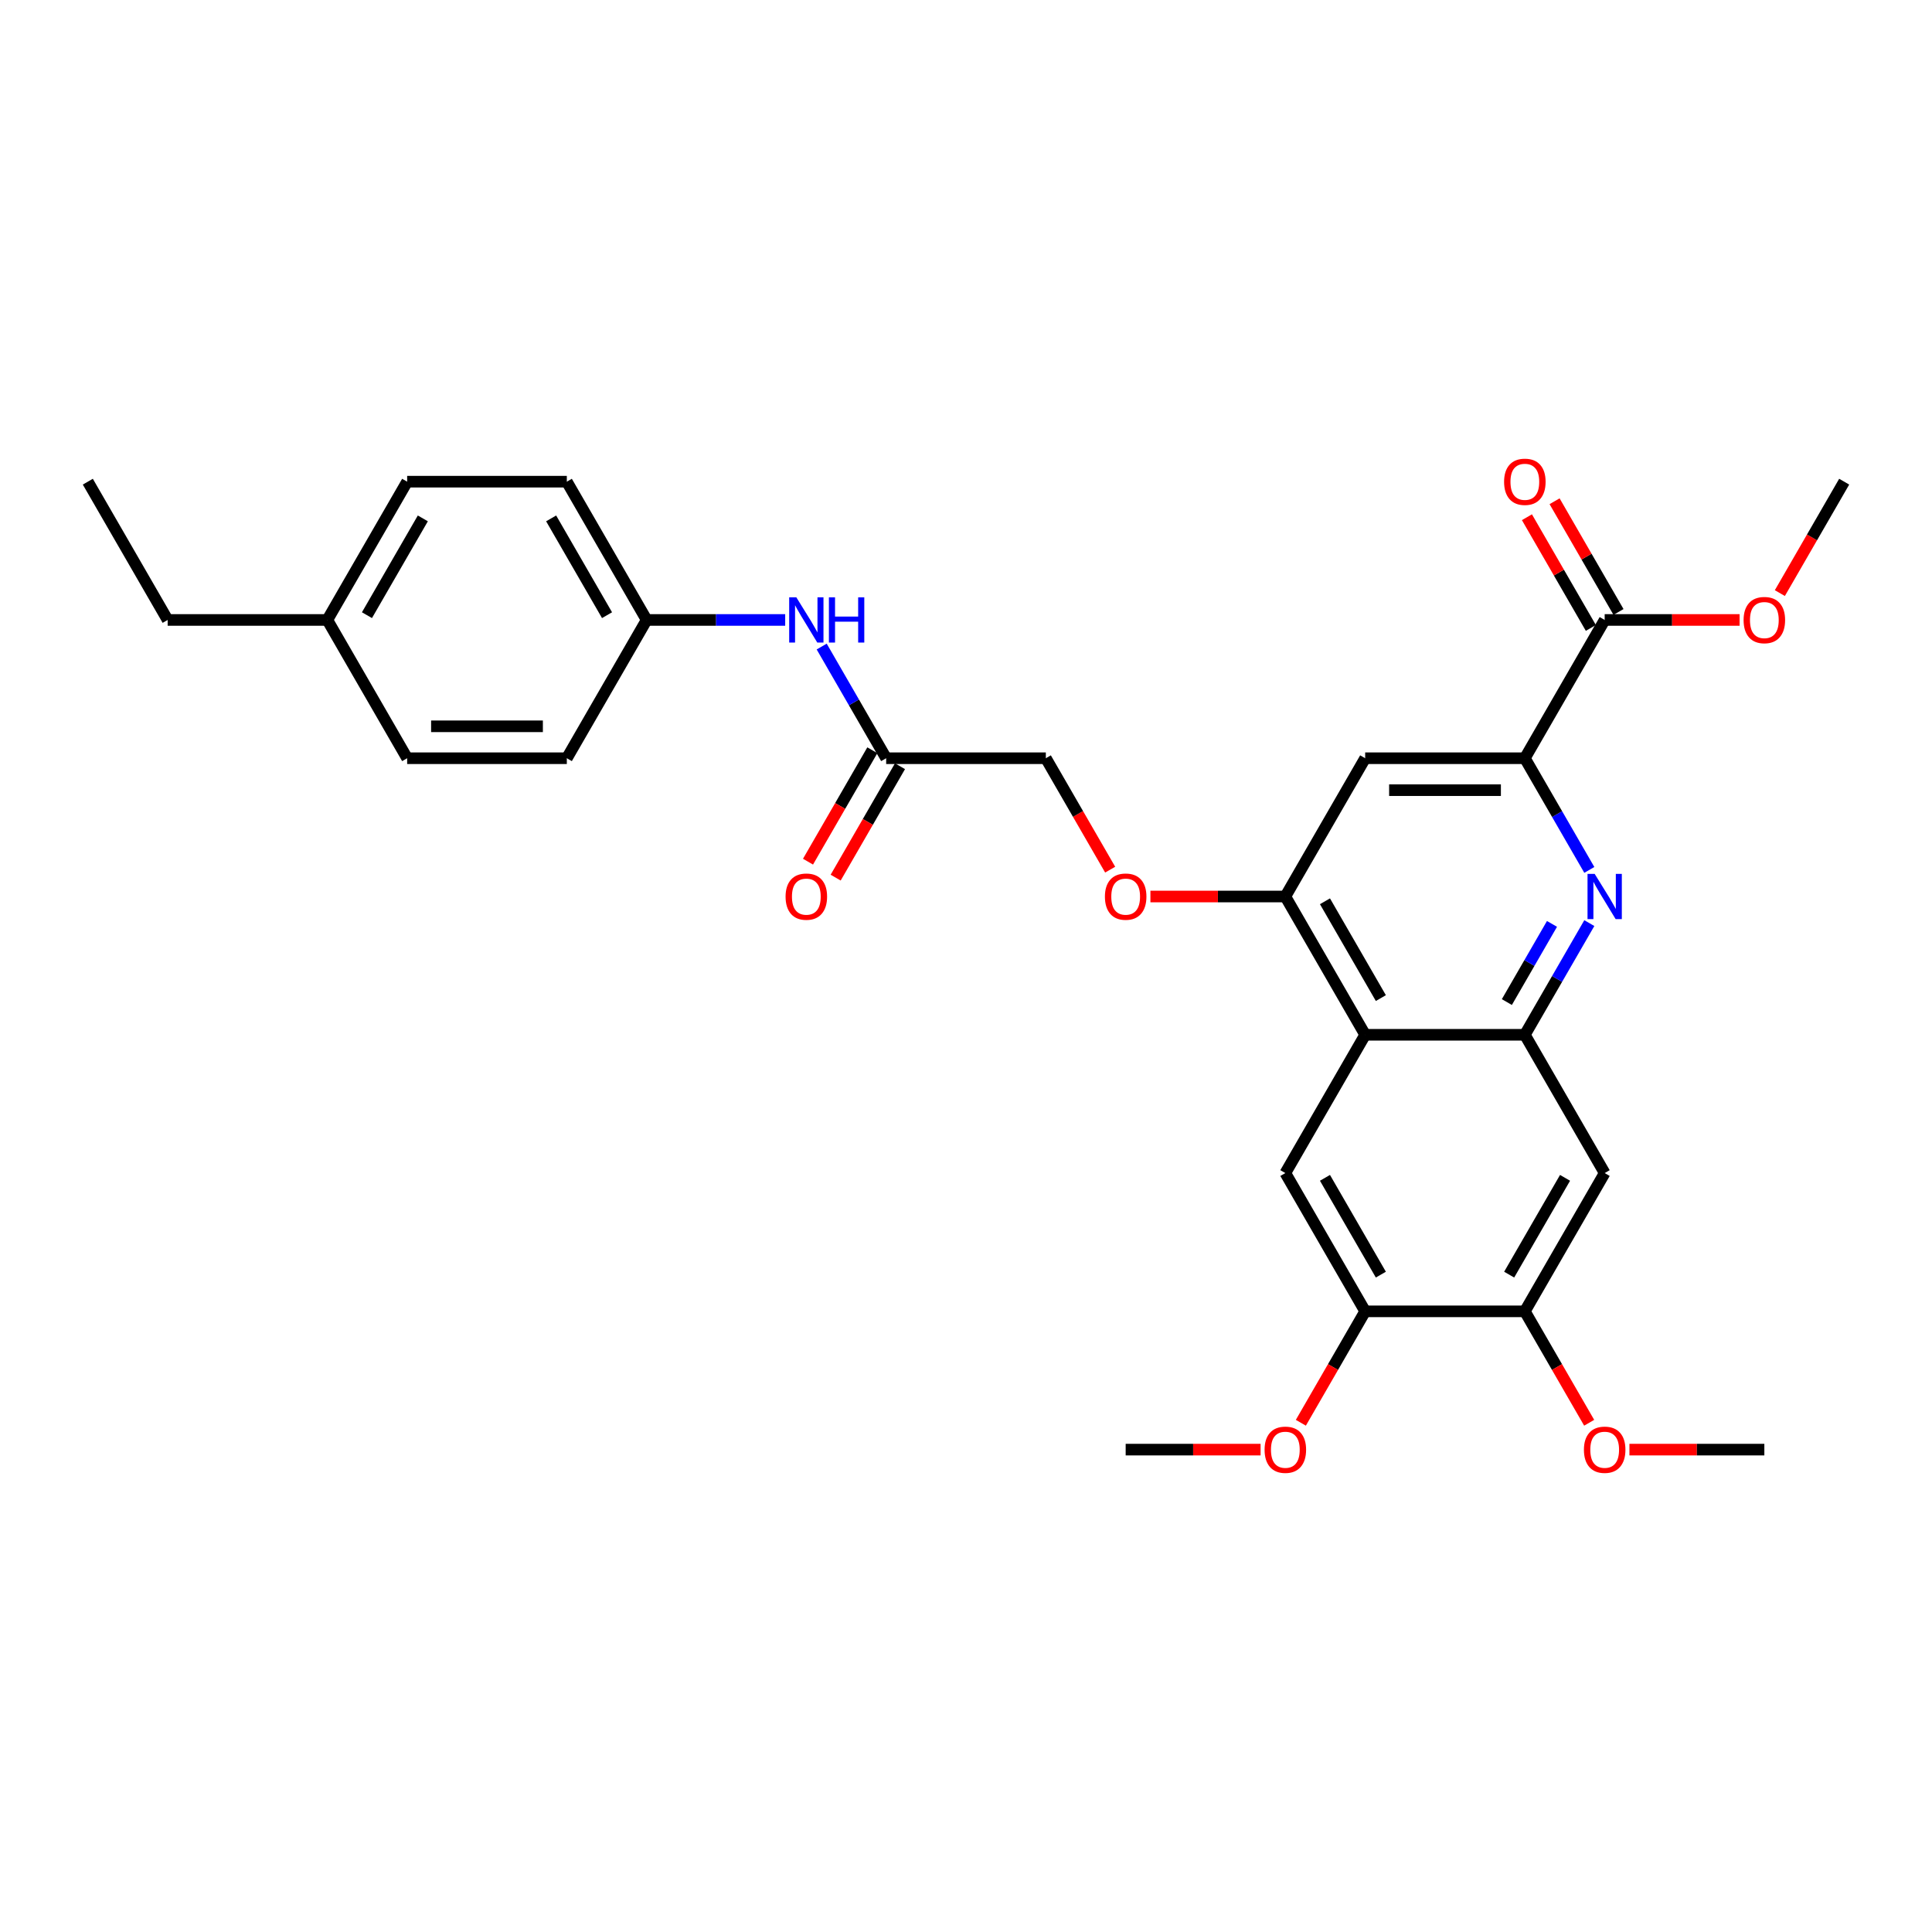 <?xml version='1.0' encoding='iso-8859-1'?>
<svg version='1.1' baseProfile='full'
              xmlns='http://www.w3.org/2000/svg'
                      xmlns:rdkit='http://www.rdkit.org/xml'
                      xmlns:xlink='http://www.w3.org/1999/xlink'
                  xml:space='preserve'
width='1000px' height='1000px' viewBox='0 0 1000 1000'>
<!-- END OF HEADER -->
<rect style='opacity:1.0;fill:#FFFFFF;stroke:none' width='1000' height='1000' x='0' y='0'> </rect>
<path class='bond-0' d='M 789.256,535.604 L 805.943,506.702' style='fill:none;fill-rule:evenodd;stroke:#000000;stroke-width:6px;stroke-linecap:butt;stroke-linejoin:miter;stroke-opacity:1' />
<path class='bond-0' d='M 805.943,506.702 L 822.629,477.801' style='fill:none;fill-rule:evenodd;stroke:#0000FF;stroke-width:6px;stroke-linecap:butt;stroke-linejoin:miter;stroke-opacity:1' />
<path class='bond-0' d='M 779.948,518.669 L 791.628,498.438' style='fill:none;fill-rule:evenodd;stroke:#000000;stroke-width:6px;stroke-linecap:butt;stroke-linejoin:miter;stroke-opacity:1' />
<path class='bond-0' d='M 791.628,498.438 L 803.309,478.207' style='fill:none;fill-rule:evenodd;stroke:#0000FF;stroke-width:6px;stroke-linecap:butt;stroke-linejoin:miter;stroke-opacity:1' />
<path class='bond-1' d='M 789.256,535.604 L 706.612,535.604' style='fill:none;fill-rule:evenodd;stroke:#000000;stroke-width:6px;stroke-linecap:butt;stroke-linejoin:miter;stroke-opacity:1' />
<path class='bond-6' d='M 789.256,535.604 L 830.579,607.177' style='fill:none;fill-rule:evenodd;stroke:#000000;stroke-width:6px;stroke-linecap:butt;stroke-linejoin:miter;stroke-opacity:1' />
<path class='bond-2' d='M 822.629,450.263 L 805.943,421.362' style='fill:none;fill-rule:evenodd;stroke:#0000FF;stroke-width:6px;stroke-linecap:butt;stroke-linejoin:miter;stroke-opacity:1' />
<path class='bond-2' d='M 805.943,421.362 L 789.256,392.46' style='fill:none;fill-rule:evenodd;stroke:#000000;stroke-width:6px;stroke-linecap:butt;stroke-linejoin:miter;stroke-opacity:1' />
<path class='bond-3' d='M 706.612,535.604 L 665.289,464.032' style='fill:none;fill-rule:evenodd;stroke:#000000;stroke-width:6px;stroke-linecap:butt;stroke-linejoin:miter;stroke-opacity:1' />
<path class='bond-3' d='M 714.728,516.604 L 685.802,466.503' style='fill:none;fill-rule:evenodd;stroke:#000000;stroke-width:6px;stroke-linecap:butt;stroke-linejoin:miter;stroke-opacity:1' />
<path class='bond-4' d='M 706.612,535.604 L 665.289,607.177' style='fill:none;fill-rule:evenodd;stroke:#000000;stroke-width:6px;stroke-linecap:butt;stroke-linejoin:miter;stroke-opacity:1' />
<path class='bond-7' d='M 789.256,392.46 L 830.579,320.887' style='fill:none;fill-rule:evenodd;stroke:#000000;stroke-width:6px;stroke-linecap:butt;stroke-linejoin:miter;stroke-opacity:1' />
<path class='bond-31' d='M 789.256,392.46 L 706.612,392.46' style='fill:none;fill-rule:evenodd;stroke:#000000;stroke-width:6px;stroke-linecap:butt;stroke-linejoin:miter;stroke-opacity:1' />
<path class='bond-31' d='M 776.86,408.989 L 719.008,408.989' style='fill:none;fill-rule:evenodd;stroke:#000000;stroke-width:6px;stroke-linecap:butt;stroke-linejoin:miter;stroke-opacity:1' />
<path class='bond-5' d='M 665.289,464.032 L 706.612,392.46' style='fill:none;fill-rule:evenodd;stroke:#000000;stroke-width:6px;stroke-linecap:butt;stroke-linejoin:miter;stroke-opacity:1' />
<path class='bond-11' d='M 665.289,464.032 L 630.372,464.032' style='fill:none;fill-rule:evenodd;stroke:#000000;stroke-width:6px;stroke-linecap:butt;stroke-linejoin:miter;stroke-opacity:1' />
<path class='bond-11' d='M 630.372,464.032 L 595.455,464.032' style='fill:none;fill-rule:evenodd;stroke:#FF0000;stroke-width:6px;stroke-linecap:butt;stroke-linejoin:miter;stroke-opacity:1' />
<path class='bond-30' d='M 665.289,607.177 L 706.612,678.749' style='fill:none;fill-rule:evenodd;stroke:#000000;stroke-width:6px;stroke-linecap:butt;stroke-linejoin:miter;stroke-opacity:1' />
<path class='bond-30' d='M 685.802,609.648 L 714.728,659.749' style='fill:none;fill-rule:evenodd;stroke:#000000;stroke-width:6px;stroke-linecap:butt;stroke-linejoin:miter;stroke-opacity:1' />
<path class='bond-9' d='M 830.579,607.177 L 789.256,678.749' style='fill:none;fill-rule:evenodd;stroke:#000000;stroke-width:6px;stroke-linecap:butt;stroke-linejoin:miter;stroke-opacity:1' />
<path class='bond-9' d='M 810.066,609.648 L 781.14,659.749' style='fill:none;fill-rule:evenodd;stroke:#000000;stroke-width:6px;stroke-linecap:butt;stroke-linejoin:miter;stroke-opacity:1' />
<path class='bond-13' d='M 837.736,316.755 L 821.192,288.101' style='fill:none;fill-rule:evenodd;stroke:#000000;stroke-width:6px;stroke-linecap:butt;stroke-linejoin:miter;stroke-opacity:1' />
<path class='bond-13' d='M 821.192,288.101 L 804.649,259.447' style='fill:none;fill-rule:evenodd;stroke:#FF0000;stroke-width:6px;stroke-linecap:butt;stroke-linejoin:miter;stroke-opacity:1' />
<path class='bond-13' d='M 823.421,325.02 L 806.878,296.366' style='fill:none;fill-rule:evenodd;stroke:#000000;stroke-width:6px;stroke-linecap:butt;stroke-linejoin:miter;stroke-opacity:1' />
<path class='bond-13' d='M 806.878,296.366 L 790.335,267.712' style='fill:none;fill-rule:evenodd;stroke:#FF0000;stroke-width:6px;stroke-linecap:butt;stroke-linejoin:miter;stroke-opacity:1' />
<path class='bond-17' d='M 830.579,320.887 L 865.496,320.887' style='fill:none;fill-rule:evenodd;stroke:#000000;stroke-width:6px;stroke-linecap:butt;stroke-linejoin:miter;stroke-opacity:1' />
<path class='bond-17' d='M 865.496,320.887 L 900.413,320.887' style='fill:none;fill-rule:evenodd;stroke:#FF0000;stroke-width:6px;stroke-linecap:butt;stroke-linejoin:miter;stroke-opacity:1' />
<path class='bond-8' d='M 706.612,678.749 L 789.256,678.749' style='fill:none;fill-rule:evenodd;stroke:#000000;stroke-width:6px;stroke-linecap:butt;stroke-linejoin:miter;stroke-opacity:1' />
<path class='bond-18' d='M 706.612,678.749 L 689.963,707.585' style='fill:none;fill-rule:evenodd;stroke:#000000;stroke-width:6px;stroke-linecap:butt;stroke-linejoin:miter;stroke-opacity:1' />
<path class='bond-18' d='M 689.963,707.585 L 673.315,736.421' style='fill:none;fill-rule:evenodd;stroke:#FF0000;stroke-width:6px;stroke-linecap:butt;stroke-linejoin:miter;stroke-opacity:1' />
<path class='bond-19' d='M 789.256,678.749 L 805.905,707.585' style='fill:none;fill-rule:evenodd;stroke:#000000;stroke-width:6px;stroke-linecap:butt;stroke-linejoin:miter;stroke-opacity:1' />
<path class='bond-19' d='M 805.905,707.585 L 822.553,736.421' style='fill:none;fill-rule:evenodd;stroke:#FF0000;stroke-width:6px;stroke-linecap:butt;stroke-linejoin:miter;stroke-opacity:1' />
<path class='bond-10' d='M 458.678,392.46 L 541.322,392.46' style='fill:none;fill-rule:evenodd;stroke:#000000;stroke-width:6px;stroke-linecap:butt;stroke-linejoin:miter;stroke-opacity:1' />
<path class='bond-12' d='M 458.678,392.46 L 441.991,363.558' style='fill:none;fill-rule:evenodd;stroke:#000000;stroke-width:6px;stroke-linecap:butt;stroke-linejoin:miter;stroke-opacity:1' />
<path class='bond-12' d='M 441.991,363.558 L 425.305,334.656' style='fill:none;fill-rule:evenodd;stroke:#0000FF;stroke-width:6px;stroke-linecap:butt;stroke-linejoin:miter;stroke-opacity:1' />
<path class='bond-14' d='M 451.52,388.327 L 434.872,417.163' style='fill:none;fill-rule:evenodd;stroke:#000000;stroke-width:6px;stroke-linecap:butt;stroke-linejoin:miter;stroke-opacity:1' />
<path class='bond-14' d='M 434.872,417.163 L 418.224,445.999' style='fill:none;fill-rule:evenodd;stroke:#FF0000;stroke-width:6px;stroke-linecap:butt;stroke-linejoin:miter;stroke-opacity:1' />
<path class='bond-14' d='M 465.835,396.592 L 449.187,425.428' style='fill:none;fill-rule:evenodd;stroke:#000000;stroke-width:6px;stroke-linecap:butt;stroke-linejoin:miter;stroke-opacity:1' />
<path class='bond-14' d='M 449.187,425.428 L 432.538,454.263' style='fill:none;fill-rule:evenodd;stroke:#FF0000;stroke-width:6px;stroke-linecap:butt;stroke-linejoin:miter;stroke-opacity:1' />
<path class='bond-15' d='M 574.619,450.131 L 557.971,421.295' style='fill:none;fill-rule:evenodd;stroke:#FF0000;stroke-width:6px;stroke-linecap:butt;stroke-linejoin:miter;stroke-opacity:1' />
<path class='bond-15' d='M 557.971,421.295 L 541.322,392.46' style='fill:none;fill-rule:evenodd;stroke:#000000;stroke-width:6px;stroke-linecap:butt;stroke-linejoin:miter;stroke-opacity:1' />
<path class='bond-16' d='M 406.413,320.887 L 370.562,320.887' style='fill:none;fill-rule:evenodd;stroke:#0000FF;stroke-width:6px;stroke-linecap:butt;stroke-linejoin:miter;stroke-opacity:1' />
<path class='bond-16' d='M 370.562,320.887 L 334.711,320.887' style='fill:none;fill-rule:evenodd;stroke:#000000;stroke-width:6px;stroke-linecap:butt;stroke-linejoin:miter;stroke-opacity:1' />
<path class='bond-21' d='M 334.711,320.887 L 293.388,392.46' style='fill:none;fill-rule:evenodd;stroke:#000000;stroke-width:6px;stroke-linecap:butt;stroke-linejoin:miter;stroke-opacity:1' />
<path class='bond-22' d='M 334.711,320.887 L 293.388,249.315' style='fill:none;fill-rule:evenodd;stroke:#000000;stroke-width:6px;stroke-linecap:butt;stroke-linejoin:miter;stroke-opacity:1' />
<path class='bond-22' d='M 314.198,318.416 L 285.272,268.315' style='fill:none;fill-rule:evenodd;stroke:#000000;stroke-width:6px;stroke-linecap:butt;stroke-linejoin:miter;stroke-opacity:1' />
<path class='bond-26' d='M 921.249,306.986 L 937.897,278.151' style='fill:none;fill-rule:evenodd;stroke:#FF0000;stroke-width:6px;stroke-linecap:butt;stroke-linejoin:miter;stroke-opacity:1' />
<path class='bond-26' d='M 937.897,278.151 L 954.545,249.315' style='fill:none;fill-rule:evenodd;stroke:#000000;stroke-width:6px;stroke-linecap:butt;stroke-linejoin:miter;stroke-opacity:1' />
<path class='bond-27' d='M 652.479,750.321 L 617.562,750.321' style='fill:none;fill-rule:evenodd;stroke:#FF0000;stroke-width:6px;stroke-linecap:butt;stroke-linejoin:miter;stroke-opacity:1' />
<path class='bond-27' d='M 617.562,750.321 L 582.645,750.321' style='fill:none;fill-rule:evenodd;stroke:#000000;stroke-width:6px;stroke-linecap:butt;stroke-linejoin:miter;stroke-opacity:1' />
<path class='bond-28' d='M 843.388,750.321 L 878.306,750.321' style='fill:none;fill-rule:evenodd;stroke:#FF0000;stroke-width:6px;stroke-linecap:butt;stroke-linejoin:miter;stroke-opacity:1' />
<path class='bond-28' d='M 878.306,750.321 L 913.223,750.321' style='fill:none;fill-rule:evenodd;stroke:#000000;stroke-width:6px;stroke-linecap:butt;stroke-linejoin:miter;stroke-opacity:1' />
<path class='bond-20' d='M 169.421,320.887 L 210.744,249.315' style='fill:none;fill-rule:evenodd;stroke:#000000;stroke-width:6px;stroke-linecap:butt;stroke-linejoin:miter;stroke-opacity:1' />
<path class='bond-20' d='M 189.934,318.416 L 218.86,268.315' style='fill:none;fill-rule:evenodd;stroke:#000000;stroke-width:6px;stroke-linecap:butt;stroke-linejoin:miter;stroke-opacity:1' />
<path class='bond-25' d='M 169.421,320.887 L 86.777,320.887' style='fill:none;fill-rule:evenodd;stroke:#000000;stroke-width:6px;stroke-linecap:butt;stroke-linejoin:miter;stroke-opacity:1' />
<path class='bond-32' d='M 169.421,320.887 L 210.744,392.46' style='fill:none;fill-rule:evenodd;stroke:#000000;stroke-width:6px;stroke-linecap:butt;stroke-linejoin:miter;stroke-opacity:1' />
<path class='bond-23' d='M 293.388,392.46 L 210.744,392.46' style='fill:none;fill-rule:evenodd;stroke:#000000;stroke-width:6px;stroke-linecap:butt;stroke-linejoin:miter;stroke-opacity:1' />
<path class='bond-23' d='M 280.992,375.931 L 223.14,375.931' style='fill:none;fill-rule:evenodd;stroke:#000000;stroke-width:6px;stroke-linecap:butt;stroke-linejoin:miter;stroke-opacity:1' />
<path class='bond-24' d='M 293.388,249.315 L 210.744,249.315' style='fill:none;fill-rule:evenodd;stroke:#000000;stroke-width:6px;stroke-linecap:butt;stroke-linejoin:miter;stroke-opacity:1' />
<path class='bond-29' d='M 86.777,320.887 L 45.455,249.315' style='fill:none;fill-rule:evenodd;stroke:#000000;stroke-width:6px;stroke-linecap:butt;stroke-linejoin:miter;stroke-opacity:1' />
<path  class='atom-1' d='M 825.405 452.33
L 833.074 464.726
Q 833.835 465.949, 835.058 468.164
Q 836.281 470.379, 836.347 470.511
L 836.347 452.33
L 839.455 452.33
L 839.455 475.734
L 836.248 475.734
L 828.017 462.181
Q 827.058 460.594, 826.033 458.776
Q 825.041 456.958, 824.744 456.396
L 824.744 475.734
L 821.702 475.734
L 821.702 452.33
L 825.405 452.33
' fill='#0000FF'/>
<path  class='atom-12' d='M 571.901 464.098
Q 571.901 458.478, 574.678 455.338
Q 577.455 452.197, 582.645 452.197
Q 587.835 452.197, 590.612 455.338
Q 593.388 458.478, 593.388 464.098
Q 593.388 469.784, 590.579 473.024
Q 587.769 476.23, 582.645 476.23
Q 577.488 476.23, 574.678 473.024
Q 571.901 469.817, 571.901 464.098
M 582.645 473.586
Q 586.215 473.586, 588.132 471.206
Q 590.083 468.792, 590.083 464.098
Q 590.083 459.503, 588.132 457.189
Q 586.215 454.842, 582.645 454.842
Q 579.074 454.842, 577.124 457.156
Q 575.207 459.47, 575.207 464.098
Q 575.207 468.825, 577.124 471.206
Q 579.074 473.586, 582.645 473.586
' fill='#FF0000'/>
<path  class='atom-13' d='M 412.182 309.185
L 419.851 321.582
Q 420.612 322.805, 421.835 325.02
Q 423.058 327.234, 423.124 327.367
L 423.124 309.185
L 426.231 309.185
L 426.231 332.59
L 423.025 332.59
L 414.793 319.036
Q 413.835 317.449, 412.81 315.631
Q 411.818 313.813, 411.521 313.251
L 411.521 332.59
L 408.479 332.59
L 408.479 309.185
L 412.182 309.185
' fill='#0000FF'/>
<path  class='atom-13' d='M 429.041 309.185
L 432.215 309.185
L 432.215 319.135
L 444.182 319.135
L 444.182 309.185
L 447.355 309.185
L 447.355 332.59
L 444.182 332.59
L 444.182 321.78
L 432.215 321.78
L 432.215 332.59
L 429.041 332.59
L 429.041 309.185
' fill='#0000FF'/>
<path  class='atom-14' d='M 778.512 249.381
Q 778.512 243.761, 781.289 240.621
Q 784.066 237.48, 789.256 237.48
Q 794.446 237.48, 797.223 240.621
Q 800 243.761, 800 249.381
Q 800 255.067, 797.19 258.307
Q 794.38 261.513, 789.256 261.513
Q 784.099 261.513, 781.289 258.307
Q 778.512 255.1, 778.512 249.381
M 789.256 258.869
Q 792.826 258.869, 794.744 256.489
Q 796.694 254.075, 796.694 249.381
Q 796.694 244.786, 794.744 242.472
Q 792.826 240.125, 789.256 240.125
Q 785.686 240.125, 783.736 242.439
Q 781.818 244.753, 781.818 249.381
Q 781.818 254.108, 783.736 256.489
Q 785.686 258.869, 789.256 258.869
' fill='#FF0000'/>
<path  class='atom-15' d='M 406.612 464.098
Q 406.612 458.478, 409.388 455.338
Q 412.165 452.197, 417.355 452.197
Q 422.545 452.197, 425.322 455.338
Q 428.099 458.478, 428.099 464.098
Q 428.099 469.784, 425.289 473.024
Q 422.479 476.23, 417.355 476.23
Q 412.198 476.23, 409.388 473.024
Q 406.612 469.817, 406.612 464.098
M 417.355 473.586
Q 420.926 473.586, 422.843 471.206
Q 424.793 468.792, 424.793 464.098
Q 424.793 459.503, 422.843 457.189
Q 420.926 454.842, 417.355 454.842
Q 413.785 454.842, 411.835 457.156
Q 409.917 459.47, 409.917 464.098
Q 409.917 468.825, 411.835 471.206
Q 413.785 473.586, 417.355 473.586
' fill='#FF0000'/>
<path  class='atom-18' d='M 902.479 320.953
Q 902.479 315.334, 905.256 312.193
Q 908.033 309.053, 913.223 309.053
Q 918.413 309.053, 921.19 312.193
Q 923.967 315.334, 923.967 320.953
Q 923.967 326.639, 921.157 329.879
Q 918.347 333.086, 913.223 333.086
Q 908.066 333.086, 905.256 329.879
Q 902.479 326.672, 902.479 320.953
M 913.223 330.441
Q 916.793 330.441, 918.711 328.061
Q 920.661 325.648, 920.661 320.953
Q 920.661 316.358, 918.711 314.044
Q 916.793 311.697, 913.223 311.697
Q 909.653 311.697, 907.702 314.011
Q 905.785 316.325, 905.785 320.953
Q 905.785 325.681, 907.702 328.061
Q 909.653 330.441, 913.223 330.441
' fill='#FF0000'/>
<path  class='atom-19' d='M 654.545 750.388
Q 654.545 744.768, 657.322 741.627
Q 660.099 738.487, 665.289 738.487
Q 670.479 738.487, 673.256 741.627
Q 676.033 744.768, 676.033 750.388
Q 676.033 756.073, 673.223 759.313
Q 670.413 762.52, 665.289 762.52
Q 660.132 762.52, 657.322 759.313
Q 654.545 756.107, 654.545 750.388
M 665.289 759.875
Q 668.86 759.875, 670.777 757.495
Q 672.727 755.082, 672.727 750.388
Q 672.727 745.792, 670.777 743.478
Q 668.86 741.131, 665.289 741.131
Q 661.719 741.131, 659.769 743.445
Q 657.851 745.759, 657.851 750.388
Q 657.851 755.115, 659.769 757.495
Q 661.719 759.875, 665.289 759.875
' fill='#FF0000'/>
<path  class='atom-20' d='M 819.835 750.388
Q 819.835 744.768, 822.612 741.627
Q 825.388 738.487, 830.579 738.487
Q 835.769 738.487, 838.545 741.627
Q 841.322 744.768, 841.322 750.388
Q 841.322 756.073, 838.512 759.313
Q 835.702 762.52, 830.579 762.52
Q 825.421 762.52, 822.612 759.313
Q 819.835 756.107, 819.835 750.388
M 830.579 759.875
Q 834.149 759.875, 836.066 757.495
Q 838.017 755.082, 838.017 750.388
Q 838.017 745.792, 836.066 743.478
Q 834.149 741.131, 830.579 741.131
Q 827.008 741.131, 825.058 743.445
Q 823.14 745.759, 823.14 750.388
Q 823.14 755.115, 825.058 757.495
Q 827.008 759.875, 830.579 759.875
' fill='#FF0000'/>
</svg>
